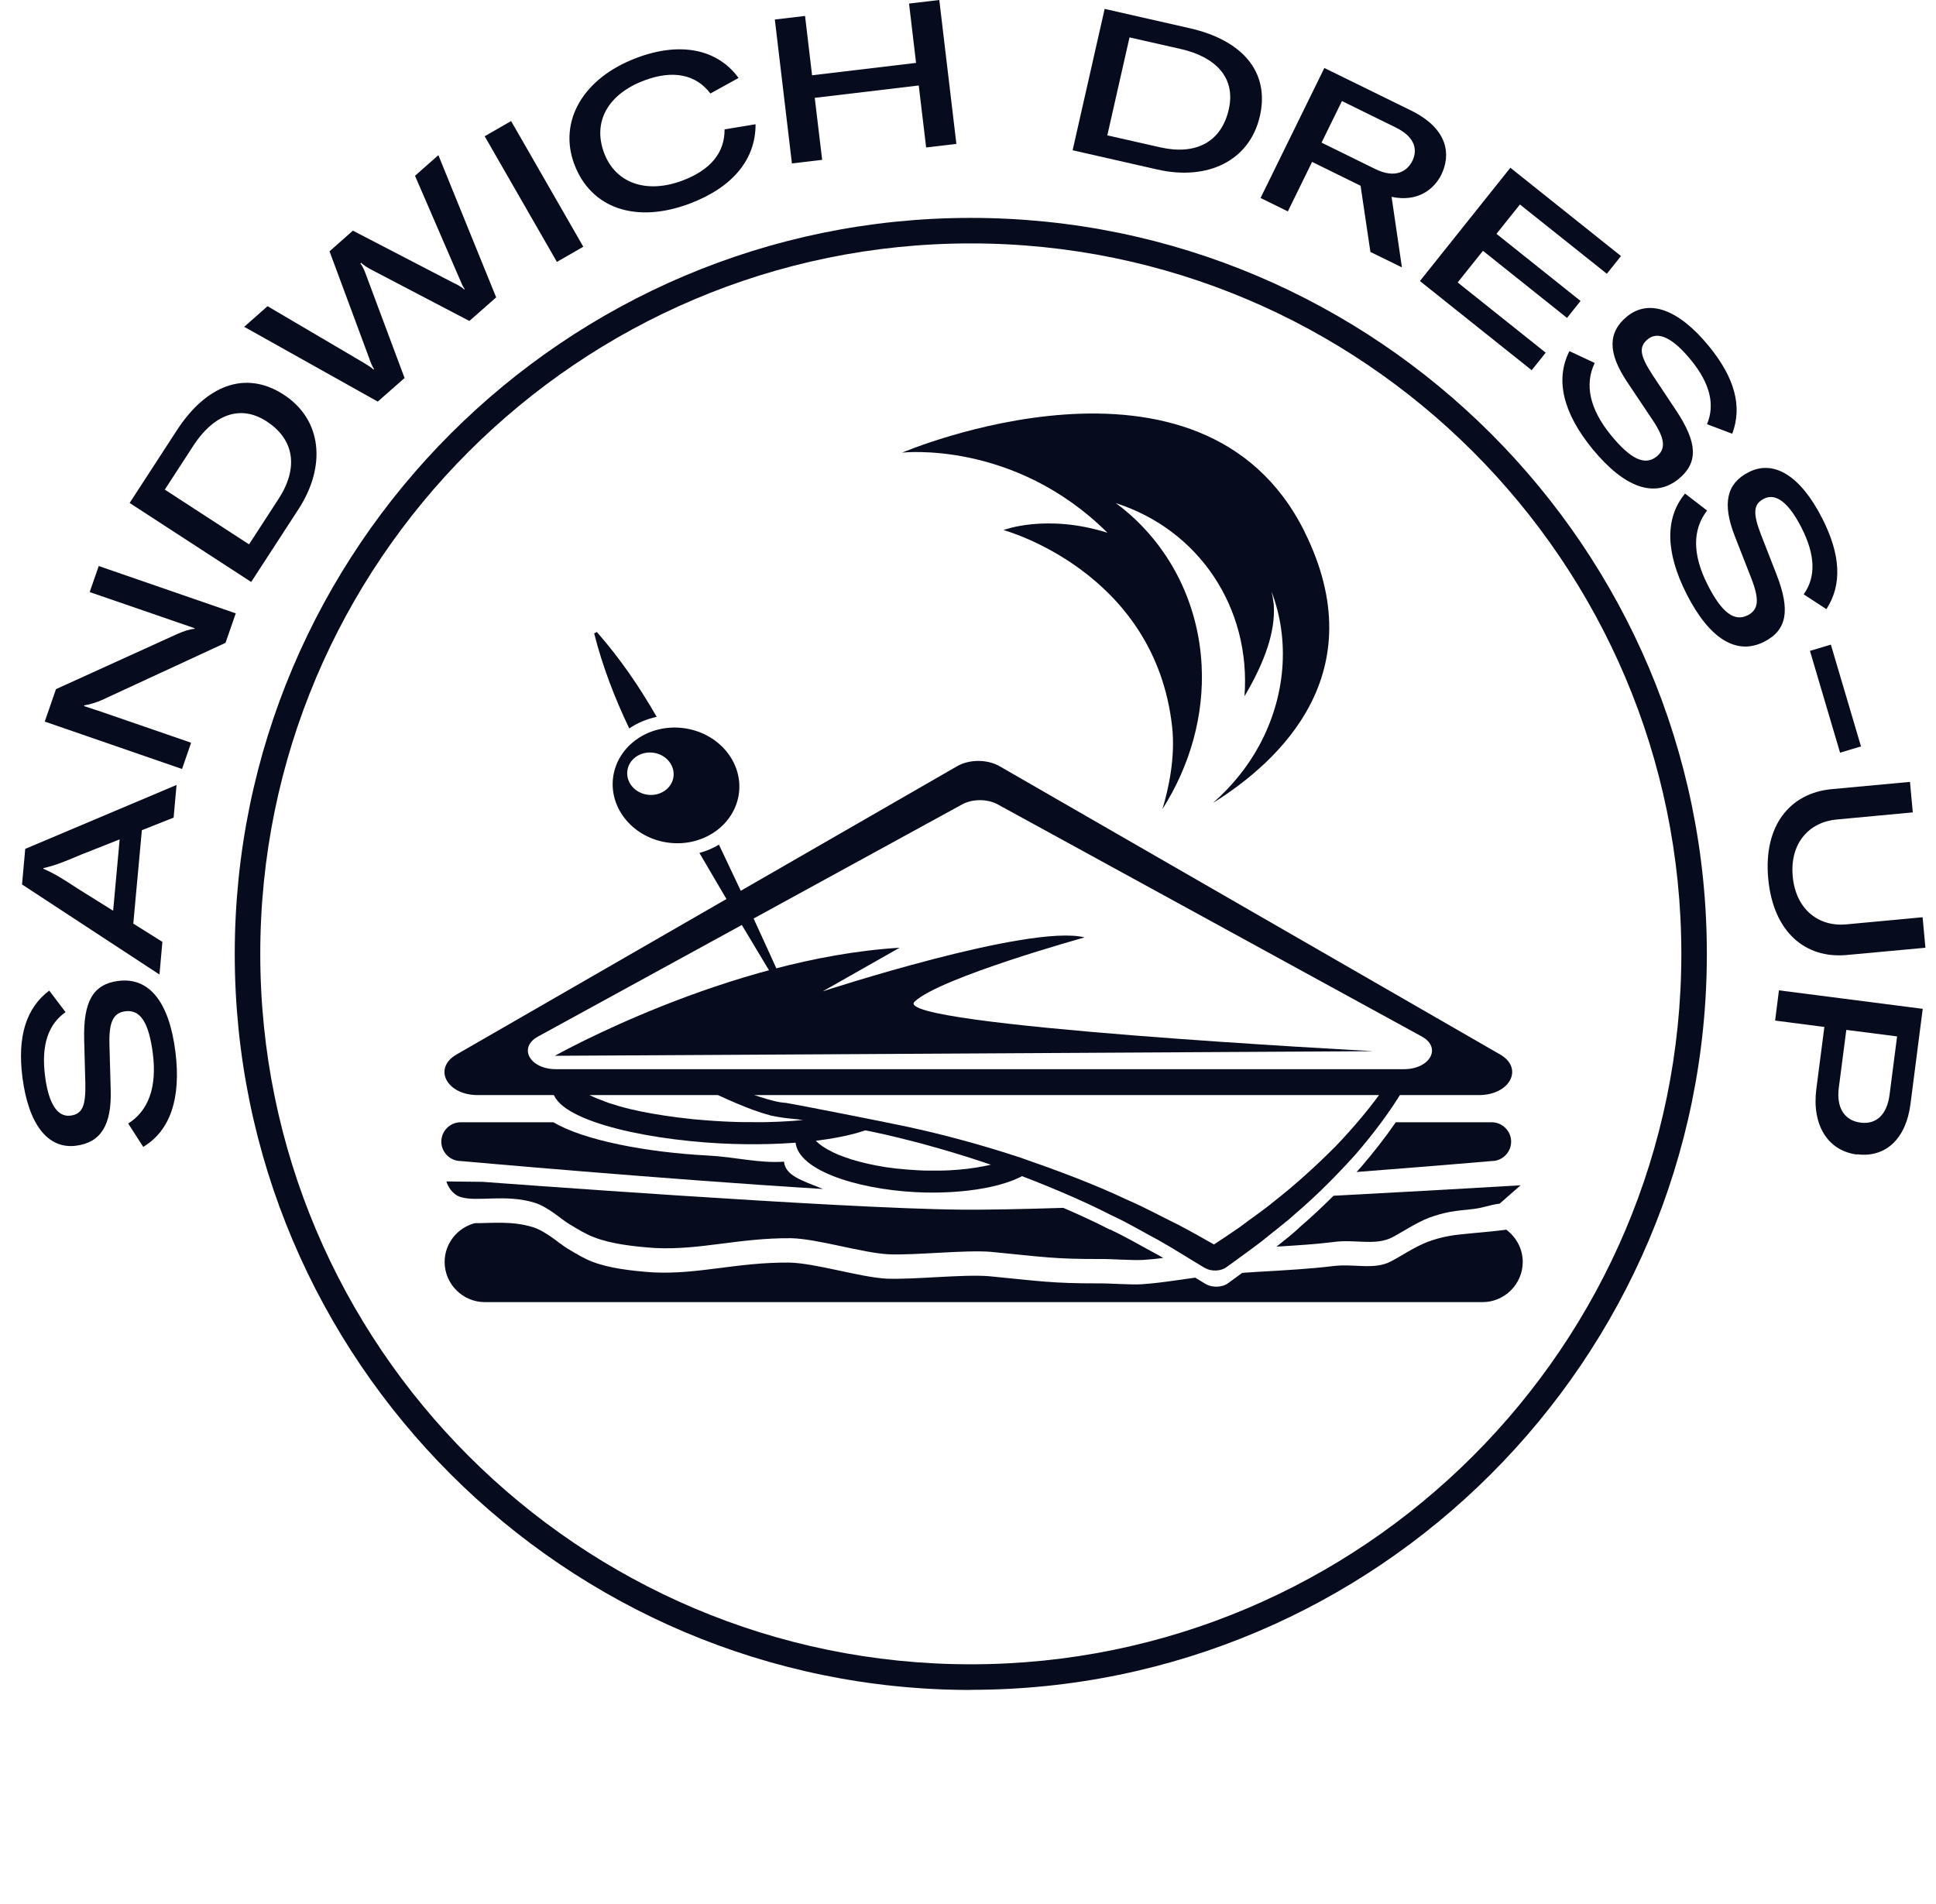 <svg width="122" height="120" viewBox="0 0 122 120" fill="none" xmlns="http://www.w3.org/2000/svg">
<g clip-path="url(#clip0_302_2087)">
<path d="M61.176 106.509C35.6 106.509 14.793 85.701 14.793 60.125C14.793 34.549 35.6 13.733 61.176 13.733C86.752 13.733 107.56 34.541 107.56 60.117C107.56 85.692 86.752 106.501 61.176 106.501V106.509ZM61.176 15.341C36.485 15.341 16.401 35.425 16.401 60.117C16.401 84.808 36.485 104.892 61.176 104.892C85.868 104.892 105.952 84.808 105.952 60.117C105.952 35.425 85.868 15.341 61.176 15.341Z" fill="#070B1E"/>
<path d="M9.036 72.297L8.079 70.81C9.341 70.014 9.904 68.543 9.631 66.396C9.381 64.458 8.851 63.614 7.902 63.735C7.138 63.831 6.857 64.41 6.897 65.833L6.977 68.728C7.034 70.899 6.358 72.008 4.79 72.209C3.03 72.434 1.8 70.891 1.414 67.908C1.084 65.319 1.647 63.534 3.102 62.432L4.131 63.791C3.062 64.539 2.587 65.825 2.837 67.803C3.054 69.54 3.609 70.416 4.437 70.312C5.192 70.215 5.41 69.709 5.377 68.245L5.305 65.544C5.241 63.124 5.86 62.022 7.468 61.821C9.398 61.58 10.66 63.14 11.054 66.291C11.424 69.226 10.724 71.276 9.012 72.29L9.036 72.297Z" fill="#070B1E"/>
<path d="M8.939 52.334L8.4 58.211L10.234 59.361L10.049 61.419L1.389 55.743L1.59 53.5L11.126 49.471L10.941 51.53L8.931 52.326L8.939 52.334ZM7.532 52.905L5.096 53.869C4.019 54.328 3.472 54.545 2.732 54.714V54.754C3.424 55.051 3.922 55.365 4.903 56.008L7.13 57.399L7.54 52.905H7.532Z" fill="#070B1E"/>
<path d="M2.821 45.475L3.528 43.433L11.166 39.96C11.568 39.783 11.922 39.662 12.26 39.63L12.276 39.598L11.158 39.212L5.651 37.315L6.222 35.674L14.857 38.657L14.213 40.514L6.39 44.133C6.037 44.285 5.602 44.414 5.313 44.454L5.297 44.502C5.651 44.615 6.021 44.736 6.374 44.856L12.043 46.81L11.472 48.466L2.837 45.483L2.821 45.475Z" fill="#070B1E"/>
<path d="M8.167 31.703L11.15 27.112C12.959 24.33 15.428 23.285 17.872 24.868C20.308 26.452 20.565 29.387 18.812 32.089L15.829 36.679L8.175 31.703H8.167ZM17.558 31.437C18.804 29.516 18.579 27.715 16.802 26.557C15.066 25.431 13.401 26.219 12.187 28.084L10.386 30.858L15.693 34.308L17.558 31.437Z" fill="#070B1E"/>
<path d="M15.387 20.599L16.859 19.297L22.897 22.85C23.122 22.995 23.363 23.124 23.54 23.292L23.572 23.268C23.436 23.059 23.331 22.778 23.251 22.537L20.766 15.839L22.238 14.537L28.573 17.825C28.806 17.93 29.072 18.074 29.249 18.243L29.281 18.219C29.136 18.018 29.048 17.761 28.935 17.512L26.153 11.079L27.625 9.777L31.267 18.742L29.578 20.229L23.387 16.989C23.138 16.86 22.897 16.7 22.76 16.563L22.712 16.603C22.833 16.756 22.961 17.021 23.05 17.278L25.494 23.823L23.805 25.311L15.363 20.583L15.387 20.599Z" fill="#070B1E"/>
<path d="M35.094 16.506L30.543 8.587L32.208 7.63L36.758 15.55L35.094 16.506Z" fill="#070B1E"/>
<path d="M36.196 10.364C35.166 7.646 36.75 4.913 40.111 3.65C42.853 2.613 45.2 3.079 46.543 4.913L44.766 5.893C43.858 4.687 42.403 4.39 40.593 5.073C38.294 5.942 37.337 7.694 38.069 9.64C38.784 11.546 40.738 12.237 43.014 11.377C44.782 10.71 45.675 9.616 45.659 8.153L47.613 7.831C47.621 10.042 46.181 11.803 43.464 12.832C40.071 14.111 37.241 13.13 36.196 10.364Z" fill="#070B1E"/>
<path d="M60.268 9.069L58.362 9.294L57.896 5.387L51.343 6.167L51.81 10.074L49.904 10.3L48.827 1.23L50.732 1.005L51.174 4.744L57.727 3.964L57.285 0.225L59.191 0L60.268 9.069Z" fill="#070B1E"/>
<path d="M69.619 0.563L74.965 1.777C78.206 2.508 80.039 4.47 79.395 7.308C78.752 10.147 76.083 11.401 72.939 10.685L67.593 9.471L69.611 0.563H69.619ZM73.116 9.286C75.351 9.793 76.967 8.957 77.434 6.89C77.892 4.872 76.573 3.578 74.403 3.087L71.178 2.356L69.779 8.531L73.116 9.286Z" fill="#070B1E"/>
<path d="M85.739 11.707L82.684 10.203L81.156 13.323L79.436 12.478L83.456 4.285L88.915 6.963C91.351 8.161 91.4 9.833 90.829 11.007C90.379 11.916 89.349 12.76 87.693 12.406L88.344 16.852L86.358 15.879L85.739 11.707ZM83.279 8.989L86.648 10.645C87.95 11.288 88.682 10.782 89.004 10.139C89.309 9.512 89.253 8.667 87.95 8.032L84.565 6.368L83.279 8.989Z" fill="#070B1E"/>
<path d="M97.414 22.215L96.521 23.333L89.478 17.712L95.178 10.573L102.149 16.137L101.257 17.254L95.781 12.888L94.302 14.738L99.601 18.967L98.748 20.036L93.45 15.807L91.858 17.801L97.398 22.223L97.414 22.215Z" fill="#070B1E"/>
<path d="M98.893 22.127L100.493 22.875C99.85 24.217 100.155 25.761 101.522 27.433C102.76 28.945 103.661 29.371 104.401 28.768C104.996 28.277 104.923 27.642 104.135 26.46L102.527 24.056C101.321 22.247 101.305 20.953 102.527 19.948C103.902 18.822 105.759 19.474 107.673 21.797C109.329 23.815 109.804 25.624 109.16 27.337L107.568 26.734C108.075 25.536 107.794 24.185 106.523 22.649C105.414 21.299 104.481 20.848 103.838 21.379C103.251 21.861 103.339 22.408 104.135 23.63L105.631 25.881C106.965 27.892 107.038 29.154 105.784 30.183C104.28 31.413 102.383 30.762 100.364 28.31C98.491 26.026 97.993 23.92 98.893 22.143V22.127Z" fill="#070B1E"/>
<path d="M106.177 31.1L107.576 32.177C106.66 33.351 106.628 34.927 107.609 36.856C108.493 38.601 109.281 39.204 110.133 38.778C110.825 38.424 110.881 37.789 110.366 36.462L109.313 33.769C108.525 31.743 108.791 30.472 110.198 29.757C111.781 28.953 113.462 29.982 114.829 32.667C116.011 34.991 116.083 36.864 115.094 38.392L113.663 37.459C114.419 36.398 114.427 35.023 113.518 33.246C112.722 31.686 111.91 31.051 111.162 31.429C110.487 31.775 110.447 32.33 110.969 33.688L111.95 36.205C112.827 38.456 112.618 39.703 111.178 40.442C109.45 41.327 107.729 40.282 106.29 37.451C104.947 34.814 104.915 32.651 106.177 31.116V31.1Z" fill="#070B1E"/>
<path d="M117.273 47.043L115.954 47.437L114.057 41.021L115.375 40.627L117.273 47.043Z" fill="#070B1E"/>
<path d="M120.545 51.2L115.729 51.65C114.017 51.811 112.779 53.13 112.971 55.236C113.164 57.327 114.62 58.42 116.34 58.259L121.156 57.809L121.333 59.731L116.372 60.189C113.759 60.43 111.741 58.734 111.428 55.381C111.114 52.028 112.803 49.986 115.416 49.737L120.36 49.278L120.537 51.2H120.545Z" fill="#070B1E"/>
<path d="M117.016 72.764C115.166 72.523 114.169 70.89 114.459 68.631L114.965 64.724L111.862 64.322L112.103 62.416L121.164 63.582L120.392 69.58C120.111 71.775 118.825 72.981 117.016 72.748V72.764ZM117.249 70.754C118.246 70.882 118.913 70.239 119.074 68.993L119.548 65.319L116.348 64.909L115.874 68.567C115.713 69.805 116.228 70.625 117.249 70.754Z" fill="#070B1E"/>
<path d="M81.88 77.371C81.43 77.789 80.939 78.175 80.441 78.569C81.775 78.489 83.03 78.408 84.067 78.272C85.409 78.095 86.712 78.537 87.765 77.966C88.32 77.677 89.253 77.057 90.041 76.752C90.435 76.607 90.885 76.471 91.359 76.382C91.6 76.334 91.842 76.31 92.083 76.278L92.702 76.213C93.514 76.133 93.755 75.956 94.503 75.859L95.822 74.702C95.822 74.702 90.603 75.015 84.035 75.361C83.351 76.044 82.636 76.712 81.88 77.363V77.371Z" fill="#070B1E"/>
<path d="M69.932 77.492C68.991 77.009 68.01 76.559 67.005 76.125C64.433 76.205 62.189 76.253 60.557 76.237C53.008 76.181 30.407 74.485 30.407 74.485L28.131 74.46C28.212 74.75 28.509 75.297 29.048 75.449C30.101 75.763 31.87 75.24 33.695 75.803C34.571 76.085 35.335 76.824 35.882 77.154C36.429 77.484 36.927 77.789 37.442 77.982C38.479 78.384 39.87 78.561 41.293 78.657C44.163 78.794 46.559 78.014 49.848 78.038C51.512 78.07 54.326 78.963 55.99 79.051C57.671 79.124 60.815 78.762 62.463 78.899C65.711 79.212 66.37 79.357 69.337 79.349C70.085 79.341 71.315 79.445 72.055 79.405C72.465 79.381 72.883 79.333 73.301 79.285C73.204 79.228 73.116 79.172 73.02 79.116C71.998 78.577 71.017 77.982 69.94 77.484L69.932 77.492Z" fill="#070B1E"/>
<path d="M49.398 73.214C47.854 73.327 46.262 72.909 44.622 72.828C40.762 72.627 36.782 71.871 34.877 70.73H29.032C28.356 70.73 27.81 71.284 27.81 71.952C27.81 72.619 28.364 73.174 29.032 73.174C29.032 73.174 41.944 74.332 51.858 74.935C50.499 74.388 49.494 74.091 49.406 73.214H49.398Z" fill="#070B1E"/>
<path d="M85.466 73.865C90.394 73.487 94.004 73.174 94.004 73.174C94.68 73.174 95.227 72.619 95.227 71.952C95.227 71.284 94.672 70.73 94.004 70.73H87.958C87.291 71.695 86.551 72.643 85.755 73.568C85.667 73.672 85.57 73.769 85.474 73.874L85.466 73.865Z" fill="#070B1E"/>
<path d="M94.937 77.5C94.197 77.596 93.409 77.668 92.597 77.741L91.978 77.805C91.737 77.829 91.496 77.861 91.255 77.91C90.78 77.998 90.33 78.127 89.936 78.279C89.148 78.585 88.216 79.212 87.661 79.493C86.608 80.064 85.305 79.622 83.962 79.799C82.66 79.96 81.044 80.056 79.331 80.153C79.21 80.153 79.09 80.169 78.969 80.177L78.591 80.201C78.487 80.201 78.382 80.217 78.278 80.225C77.98 80.442 77.683 80.659 77.385 80.876C77.024 81.142 76.421 81.166 76.01 80.941L75.922 80.892C75.721 80.772 75.52 80.651 75.319 80.523C74.933 80.579 74.555 80.635 74.193 80.683C73.397 80.796 72.666 80.892 71.934 80.941C71.194 80.981 69.964 80.876 69.216 80.885C66.25 80.885 65.59 80.748 62.342 80.434C60.694 80.298 57.558 80.659 55.87 80.587C54.197 80.499 51.391 79.606 49.727 79.574C46.431 79.55 44.035 80.33 41.172 80.193C39.749 80.097 38.358 79.92 37.321 79.518C36.806 79.325 36.316 79.019 35.761 78.689C35.215 78.36 34.451 77.62 33.574 77.339C32.24 76.929 30.937 77.098 29.916 77.09C28.831 77.379 28.019 78.36 28.019 79.534C28.019 80.925 29.16 82.066 30.551 82.066H93.426C94.817 82.066 95.958 80.925 95.958 79.534C95.958 78.706 95.548 77.974 94.929 77.508L94.937 77.5Z" fill="#070B1E"/>
<path d="M87.95 67.691C87.701 68.101 87.581 68.044 87.307 68.446C86.399 69.765 85.329 71.027 84.163 72.249C82.957 73.455 81.687 74.621 80.28 75.723C79.605 76.285 78.833 76.8 78.125 77.339C77.595 77.709 77.048 78.07 76.501 78.432C75.745 78.006 74.998 77.58 74.226 77.178C73.164 76.663 72.159 76.101 71.05 75.626C68.911 74.613 66.612 73.761 64.296 72.957C61.956 72.185 59.536 71.518 57.052 70.987C56.095 70.778 50.491 69.668 49.518 69.508C47.79 69.427 43.295 67.072 45.048 68.688C41.116 66.959 46.222 69.717 48.473 70.272C48.553 70.328 49.237 70.424 49.373 70.448L49.566 70.472L49.8 70.497L50.266 70.545C50.58 70.577 50.974 70.714 51.279 70.754C51.898 70.834 52.437 70.842 53.048 70.955C54.278 71.18 55.492 71.421 56.682 71.719C59.07 72.306 61.394 73.013 63.629 73.825C65.84 74.669 68.011 75.554 70.037 76.591C71.082 77.073 72.031 77.644 73.028 78.175C74.001 78.722 74.917 79.317 75.866 79.879L75.954 79.928C76.348 80.145 76.935 80.121 77.289 79.863C78.037 79.309 78.809 78.77 79.54 78.207C80.24 77.628 80.996 77.073 81.655 76.471C83.03 75.297 84.26 74.042 85.41 72.772C86.527 71.478 87.54 70.143 88.376 68.76C88.787 68.076 89.02 68.221 89.341 67.522C88.248 67.996 87.09 68.004 87.966 67.691H87.95Z" fill="#070B1E"/>
<path d="M34.853 68.085C34.853 68.165 34.869 68.245 34.877 68.326C34.853 68.398 34.821 68.471 34.821 68.543C34.692 70.465 40.183 71.791 45.418 72.064C49.55 72.273 53.924 71.847 55.645 70.714C54.583 70.593 53.546 70.456 52.525 70.32C52.525 70.32 52.517 70.32 52.509 70.32C52.421 70.336 52.324 70.352 52.236 70.368C52.147 70.384 52.051 70.4 51.954 70.416C51.793 70.44 51.625 70.465 51.448 70.489C51.416 70.489 51.383 70.497 51.351 70.505C50.451 70.625 49.413 70.698 48.272 70.722C48.272 70.722 48.272 70.722 48.264 70.722C47.982 70.722 47.701 70.73 47.411 70.722C47.331 70.722 47.251 70.722 47.17 70.722C46.945 70.722 46.72 70.722 46.495 70.714C46.173 70.706 45.844 70.69 45.506 70.674C45.168 70.657 44.839 70.633 44.517 70.609C44.284 70.593 44.067 70.569 43.842 70.553C43.761 70.553 43.681 70.537 43.6 70.529C43.311 70.497 43.03 70.465 42.756 70.432C42.756 70.432 42.756 70.432 42.748 70.432C41.623 70.288 40.602 70.111 39.725 69.902C39.693 69.902 39.661 69.886 39.629 69.877C39.46 69.837 39.299 69.797 39.138 69.749C39.05 69.725 38.953 69.701 38.865 69.668C38.776 69.644 38.68 69.612 38.599 69.588C38.439 69.54 38.286 69.492 38.149 69.435C38.133 69.435 38.125 69.427 38.109 69.419C37.41 69.17 36.903 68.913 36.597 68.663C36.541 68.623 36.501 68.575 36.461 68.535C36.437 68.511 36.413 68.487 36.388 68.463C36.372 68.438 36.364 68.422 36.348 68.398C36.324 68.358 36.292 68.31 36.284 68.269C36.268 68.229 36.26 68.181 36.26 68.141C36.284 67.835 36.179 68.052 37.048 67.779" fill="#070B1E"/>
<path d="M50.161 71.325C50.161 71.405 50.161 71.485 50.178 71.558C50.161 71.63 50.137 71.703 50.129 71.775C50.001 73.697 53.94 74.943 57.711 75.136C60.686 75.288 63.854 74.798 65.116 73.64C64.352 73.536 63.605 73.415 62.873 73.286C62.873 73.286 62.873 73.286 62.857 73.286C62.793 73.302 62.728 73.327 62.656 73.343C62.592 73.359 62.519 73.375 62.455 73.399C62.334 73.431 62.214 73.455 62.093 73.479C62.069 73.479 62.045 73.487 62.021 73.496C61.37 73.624 60.622 73.721 59.794 73.761C59.593 73.769 59.392 73.777 59.183 73.777C59.126 73.777 59.07 73.777 59.006 73.777C58.845 73.777 58.684 73.777 58.515 73.777C58.282 73.777 58.041 73.769 57.8 73.753C57.558 73.737 57.317 73.721 57.084 73.704C56.915 73.688 56.754 73.672 56.594 73.656C56.537 73.656 56.481 73.648 56.425 73.64C56.216 73.616 56.015 73.584 55.814 73.56C55.002 73.431 54.27 73.262 53.643 73.069C53.619 73.069 53.595 73.053 53.578 73.045C53.458 73.005 53.337 72.965 53.225 72.925C53.16 72.9 53.096 72.876 53.032 72.852C52.968 72.828 52.903 72.804 52.839 72.78C52.726 72.732 52.614 72.683 52.517 72.635C52.509 72.635 52.501 72.627 52.485 72.619C51.987 72.378 51.625 72.129 51.408 71.887C51.367 71.847 51.343 71.799 51.311 71.759C51.295 71.735 51.279 71.711 51.263 71.686C51.255 71.662 51.247 71.646 51.239 71.622C51.223 71.582 51.199 71.534 51.191 71.493C51.183 71.453 51.175 71.405 51.175 71.365C51.199 71.059 51.552 70.738 52.179 70.448" fill="#070B1E"/>
<path d="M94.535 66.46L80.312 58.267L62.986 48.289C62.214 47.847 61.088 47.847 60.316 48.289L42.99 58.267L28.767 66.46C27.263 67.329 28.147 69.017 30.101 69.017H93.201C95.154 69.017 96.039 67.329 94.535 66.46ZM88.489 67.385H35.038C33.382 67.385 32.634 66.026 33.904 65.327L45.948 58.734L60.622 50.702C61.273 50.34 62.23 50.34 62.881 50.702L77.554 58.734L89.599 65.327C90.869 66.026 90.121 67.385 88.465 67.385H88.489Z" fill="#070B1E"/>
<path d="M86.447 66.251L34.965 66.541C34.965 66.541 45.9 60.39 56.69 59.731L51.842 62.48C51.842 62.48 64.875 58.211 68.348 59.079C68.348 59.079 59.223 61.612 57.631 63.132C56.039 64.651 86.447 66.243 86.447 66.243V66.251Z" fill="#070B1E"/>
<path d="M41.381 45.178C40.304 43.297 39.074 41.496 37.611 39.831L37.442 39.92C37.972 42.018 38.744 44.004 39.653 45.91C40.159 45.564 40.754 45.315 41.381 45.178Z" fill="#070B1E"/>
<path d="M47.074 56.973C47.074 56.973 46.101 54.915 45.305 53.234C44.927 53.459 44.517 53.636 44.075 53.757C45.852 56.796 47.982 60.406 49.606 63.019L49.775 62.931C48.899 60.937 47.974 58.967 47.074 56.981V56.973Z" fill="#070B1E"/>
<path d="M43.038 45.885C40.851 45.62 38.881 47.027 38.632 49.021C38.391 51.015 39.967 52.848 42.161 53.114C44.348 53.379 46.318 51.972 46.568 49.978C46.809 47.984 45.233 46.151 43.038 45.885ZM42.443 48.941C42.354 49.672 41.631 50.187 40.827 50.09C40.023 49.994 39.444 49.319 39.532 48.587C39.621 47.855 40.344 47.341 41.148 47.437C41.952 47.534 42.531 48.209 42.443 48.941Z" fill="#070B1E"/>
<path d="M82.218 33.528C75.737 20.454 56.851 28.527 56.851 28.527C56.851 28.527 63.894 27.715 69.787 33.576C65.936 32.362 63.235 33.407 63.235 33.407C63.235 33.407 72.778 35.98 73.864 45.805C74.073 47.719 73.647 49.688 73.253 50.991C74.998 48.249 75.89 45.073 75.721 41.914C75.52 38.111 73.824 34.653 71.01 32.257C70.784 32.064 70.559 31.887 70.318 31.711C75.56 33.391 78.841 38.312 78.423 43.883C79.741 41.664 80.36 39.775 80.272 38.207C80.272 38.119 80.264 38.038 80.248 37.958C80.224 37.725 80.183 37.499 80.127 37.282C81.301 40.362 81.02 43.9 79.355 46.979C78.608 48.362 77.603 49.576 76.437 50.605C80.714 47.936 86.6 42.38 82.218 33.536V33.528Z" fill="#070B1E"/>
</g>
<defs>
<clipPath id="clip0_302_2087">
<rect width="120" height="106.509" fill="white" transform="translate(1.333)"/>
</clipPath>
</defs>
</svg>
